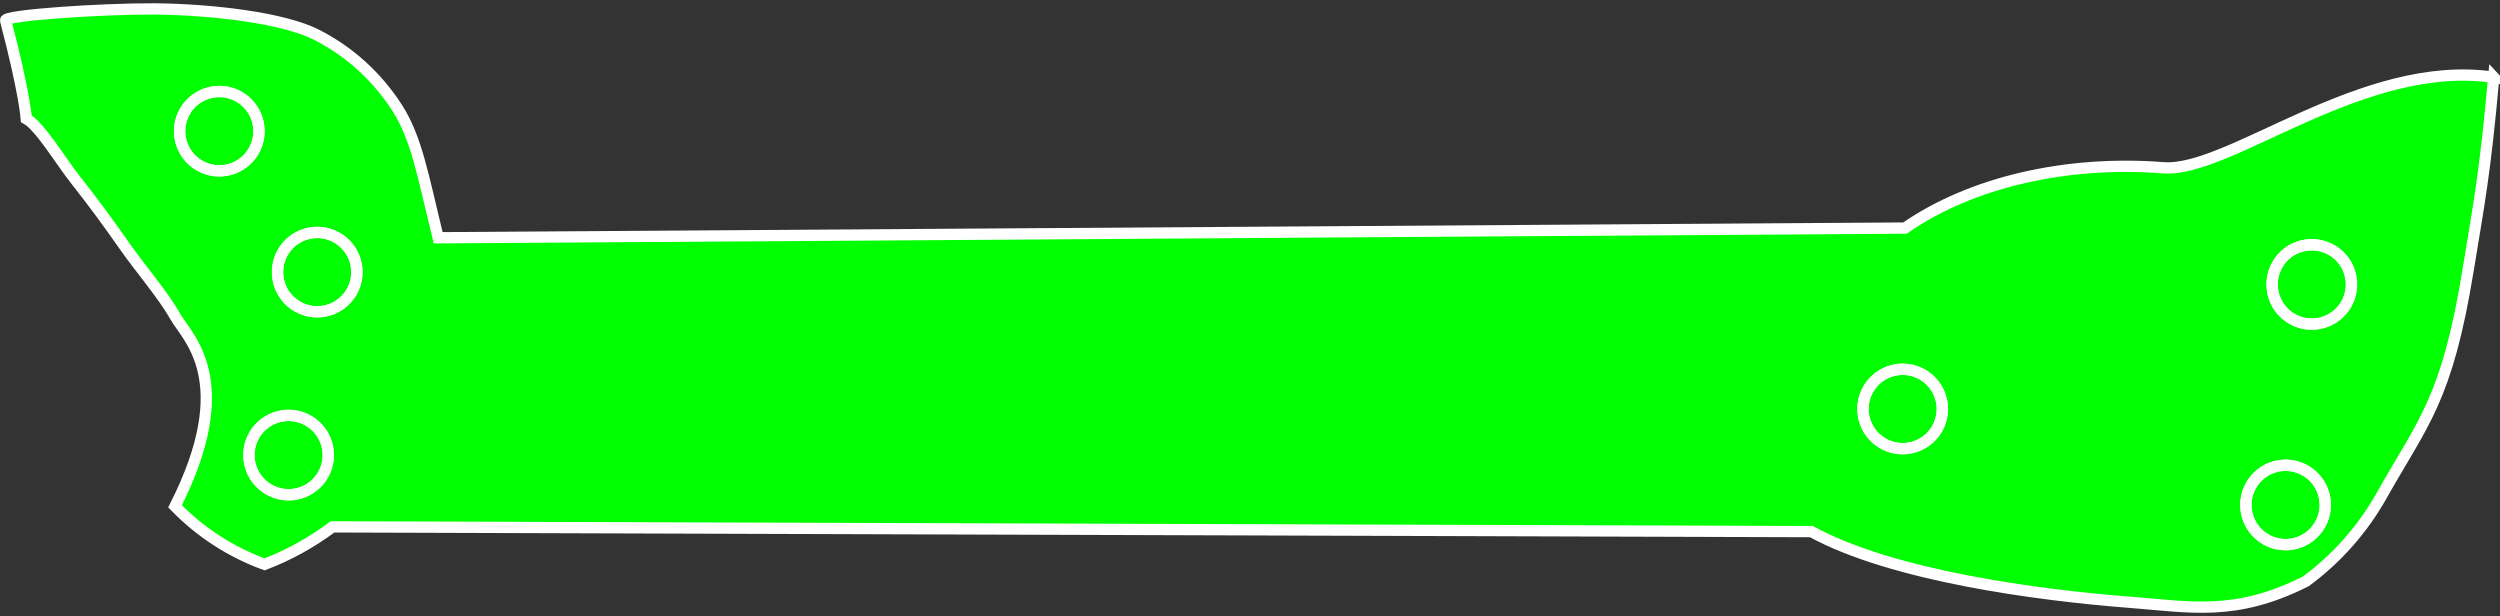 <?xml version="1.0" encoding="UTF-8" standalone="no"?>
<!-- Created with Inkscape (http://www.inkscape.org/) -->

<svg
   xmlns:dc="http://purl.org/dc/elements/1.1/"
   xmlns:cc="http://creativecommons.org/ns#"
   xmlns:rdf="http://www.w3.org/1999/02/22-rdf-syntax-ns#"
   xmlns:svg="http://www.w3.org/2000/svg"
   xmlns="http://www.w3.org/2000/svg"
   xmlns:sodipodi="http://sodipodi.sourceforge.net/DTD/sodipodi-0.dtd"
   xmlns:inkscape="http://www.inkscape.org/namespaces/inkscape"
   width="44.319mm"
   height="10.922mm"
   viewBox="0 0 44.319 10.922"
   version="1.1"
   id="svg34177"
   inkscape:version="0.92.0 r15299"
   sodipodi:docname="arc_disque1.svg">
  <rect x="0" y="0" width="44.319" height="10.922" fill="#333333" stroke="none"/>
  <defs
     id="defs34171" />
  <sodipodi:namedview
     id="base"
     pagecolor="#ffffff"
     bordercolor="#666666"
     borderopacity="1.0"
     inkscape:pageopacity="0.0"
     inkscape:pageshadow="2"
     inkscape:zoom="3.959798"
     inkscape:cx="72.610098"
     inkscape:cy="25.596958"
     inkscape:document-units="mm"
     inkscape:current-layer="silkscreen"
     showgrid="false"
     fit-margin-top="0"
     fit-margin-left="0"
     fit-margin-right="0"
     fit-margin-bottom="0"
     inkscape:window-width="1600"
     inkscape:window-height="840"
     inkscape:window-x="0"
     inkscape:window-y="31"
     inkscape:window-maximized="1" />
  <g
     inkscape:label="board"
     inkscape:groupmode="layer"
     id="board"
     transform="translate(4.772,-178.146)"
     style="display:inline">
    <path
       style="display:inline;fill:#00ff00;fill-opacity:1;stroke:none;stroke-width:0.2;stroke-miterlimit:4;stroke-dasharray:none;stroke-opacity:1"
       d="m 39.442,179.517 c -2.324,-0.349 -4.693,1.693 -5.855,1.603 -1.732,-0.134 -3.414,0.259 -4.582,1.069 l -26.003,0.172 c -0.27,-1.099 -0.38,-1.767 -0.732,-2.31 -0.352,-0.543 -0.833,-0.986 -1.42,-1.286 -0.587,-0.3 -1.829,-0.449 -2.865,-0.461 -0.974,-0.004 -2.677,0.113 -2.653,0.204 0.339,1.287 0.367,1.742 0.367,1.742 0.246,0.139 0.611,0.754 0.881,1.095 0.307,0.388 0.587,0.771 0.858,1.159 0.27,0.388 0.692,0.877 0.9,1.25 0.208,0.373 1.132,1.13 -0.002,3.368 0.444,0.458 0.987,0.81 1.586,1.029 0.433,-0.165 0.838,-0.391 1.206,-0.664 l 26.217,0.084 c 1.437,0.787 4.034,1.127 5.61,1.25 1.102,0.084 1.9,0.265 3.156,-0.369 0.545,-0.402 0.999,-0.914 1.333,-1.503 0.743,-1.323 1.167,-1.697 1.546,-4.033 0.188,-1.157 0.294,-1.66 0.451,-3.399 z"
       id="path5000"
       inkscape:connector-curvature="0"
       sodipodi:nodetypes="cccczzcccszzcccccccccc" />
  </g>
  <g
     inkscape:groupmode="layer"
     id="silkscreen"
     inkscape:label="silkscreen"
     style="display:inline">
    <g
       id="g5075"
       style="fill:none;stroke:#ffffff;stroke-opacity:1"
       transform="translate(-0.002,-0.058)">
      <g
         transform="matrix(0.34,-0.093,0.093,0.34,-5.826,1.675)"
         id="g4593"
         partID="75541"
         style="display:inline;fill:none;fill-opacity:1;stroke:#ffffff;stroke-width:0.567;stroke-miterlimit:4;stroke-dasharray:none;stroke-opacity:1">
        <g
           id="g4591"
           transform="translate(20.808,21.528)"
           style="fill:none;fill-opacity:1;stroke:#ffffff;stroke-width:0.567;stroke-miterlimit:4;stroke-dasharray:none;stroke-opacity:1">
          <g
             id="g4589"
             style="fill:none;fill-opacity:1;stroke:#ffffff;stroke-width:0.567;stroke-miterlimit:4;stroke-dasharray:none;stroke-opacity:1">
            <circle
               r="1.996"
               cy="4.316"
               cx="4.316"
               id="circle4587"
               style="fill:none;fill-opacity:1;stroke:#ffffff;stroke-width:0.567;stroke-miterlimit:4;stroke-dasharray:none;stroke-opacity:1" />
          </g>
        </g>
      </g>
      <g
         transform="matrix(0.34,-0.093,0.093,0.34,-5.826,1.675)"
         id="g4601"
         partID="75521"
         style="display:inline;fill:none;fill-opacity:1;stroke:#ffffff;stroke-width:0.567;stroke-miterlimit:4;stroke-dasharray:none;stroke-opacity:1">
        <g
           id="g4599"
           transform="translate(21.744,4.896)"
           style="fill:none;fill-opacity:1;stroke:#ffffff;stroke-width:0.567;stroke-miterlimit:4;stroke-dasharray:none;stroke-opacity:1">
          <g
             id="g4597"
             style="fill:none;fill-opacity:1;stroke:#ffffff;stroke-width:0.567;stroke-miterlimit:4;stroke-dasharray:none;stroke-opacity:1">
            <circle
               r="1.996"
               cy="4.316"
               cx="4.316"
               id="circle4595"
               style="fill:none;fill-opacity:1;stroke:#ffffff;stroke-width:0.567;stroke-miterlimit:4;stroke-dasharray:none;stroke-opacity:1" />
          </g>
        </g>
      </g>
      <g
         transform="matrix(0.34,-0.093,0.093,0.34,-5.826,1.675)"
         id="g4609"
         partID="75421"
         style="display:inline;fill:none;fill-opacity:1;stroke:#ffffff;stroke-width:0.567;stroke-miterlimit:4;stroke-dasharray:none;stroke-opacity:1">
        <g
           id="g4607"
           transform="translate(24.624,13.032)"
           style="fill:none;fill-opacity:1;stroke:#ffffff;stroke-width:0.567;stroke-miterlimit:4;stroke-dasharray:none;stroke-opacity:1">
          <g
             id="g4605"
             style="fill:none;fill-opacity:1;stroke:#ffffff;stroke-width:0.567;stroke-miterlimit:4;stroke-dasharray:none;stroke-opacity:1">
            <circle
               r="1.996"
               cy="4.316"
               cx="4.316"
               id="circle4603"
               style="fill:none;fill-opacity:1;stroke:#ffffff;stroke-width:0.567;stroke-miterlimit:4;stroke-dasharray:none;stroke-opacity:1" />
          </g>
        </g>
      </g>
      <g
         transform="matrix(0.306,0.175,-0.175,0.306,35.411,1.31)"
         partID="75371"
         id="g4619"
         style="display:inline;fill:none;fill-opacity:1;stroke:#ffffff;stroke-width:0.567;stroke-miterlimit:4;stroke-dasharray:none;stroke-opacity:1">
        <g
           transform="translate(0,12.816)"
           id="g4617"
           style="fill:none;fill-opacity:1;stroke:#ffffff;stroke-width:0.567;stroke-miterlimit:4;stroke-dasharray:none;stroke-opacity:1">
          <g
             id="g4615"
             style="fill:none;fill-opacity:1;stroke:#ffffff;stroke-width:0.567;stroke-miterlimit:4;stroke-dasharray:none;stroke-opacity:1">
            <circle
               style="fill:none;fill-opacity:1;stroke:#ffffff;stroke-width:0.567;stroke-miterlimit:4;stroke-dasharray:none;stroke-opacity:1"
               id="circle4613"
               cx="4.316"
               cy="4.316"
               r="1.996" />
          </g>
        </g>
      </g>
      <g
         id="g4627"
         partID="75371"
         transform="matrix(0.306,0.175,-0.175,0.306,42.199,3.012)"
         style="display:inline;fill:none;fill-opacity:1;stroke:#ffffff;stroke-width:0.567;stroke-miterlimit:4;stroke-dasharray:none;stroke-opacity:1">
        <g
           id="g4625"
           transform="translate(0,12.816)"
           style="fill:none;fill-opacity:1;stroke:#ffffff;stroke-width:0.567;stroke-miterlimit:4;stroke-dasharray:none;stroke-opacity:1">
          <g
             id="g4623"
             style="fill:none;fill-opacity:1;stroke:#ffffff;stroke-width:0.567;stroke-miterlimit:4;stroke-dasharray:none;stroke-opacity:1">
            <circle
               r="1.996"
               cy="4.316"
               cx="4.316"
               id="circle4621"
               style="fill:none;fill-opacity:1;stroke:#ffffff;stroke-width:0.567;stroke-miterlimit:4;stroke-dasharray:none;stroke-opacity:1" />
          </g>
        </g>
      </g>
      <g
         transform="matrix(0.306,0.175,-0.175,0.306,42.664,-0.898)"
         partID="75371"
         id="g4635"
         style="display:inline;fill:none;fill-opacity:1;stroke:#ffffff;stroke-width:0.567;stroke-miterlimit:4;stroke-dasharray:none;stroke-opacity:1">
        <g
           transform="translate(0,12.816)"
           id="g4633"
           style="fill:none;fill-opacity:1;stroke:#ffffff;stroke-width:0.567;stroke-miterlimit:4;stroke-dasharray:none;stroke-opacity:1">
          <g
             id="g4631"
             style="fill:none;fill-opacity:1;stroke:#ffffff;stroke-width:0.567;stroke-miterlimit:4;stroke-dasharray:none;stroke-opacity:1">
            <circle
               style="fill:none;fill-opacity:1;stroke:#ffffff;stroke-width:0.567;stroke-miterlimit:4;stroke-dasharray:none;stroke-opacity:1"
               id="circle4629"
               cx="4.316"
               cy="4.316"
               r="1.996" />
          </g>
        </g>
      </g>
      <g
         style="fill:none;stroke:#ffffff;stroke-width:0.567;stroke-miterlimit:4;stroke-dasharray:none;stroke-opacity:1"
         partID="75541"
         id="g34785"
         transform="matrix(0.34,-0.093,0.093,0.34,-5.829,1.675)">
        <g
           style="fill:none;stroke:#ffffff;stroke-width:0.567;stroke-miterlimit:4;stroke-dasharray:none;stroke-opacity:1"
           transform="translate(20.808,21.528)"
           id="g34783">
          <g
             style="fill:none;stroke:#ffffff;stroke-width:0.567;stroke-miterlimit:4;stroke-dasharray:none;stroke-opacity:1"
             id="g34781">
            <circle
               style="fill:none;stroke:#ffffff;stroke-width:0.567;stroke-miterlimit:4;stroke-dasharray:none;stroke-opacity:1"
               id="circle34779"
               cx="4.316"
               cy="4.316"
               r="1.996" />
          </g>
        </g>
      </g>
      <g
         style="fill:none;stroke:#ffffff;stroke-width:0.567;stroke-miterlimit:4;stroke-dasharray:none;stroke-opacity:1"
         partID="75521"
         id="g34793"
         transform="matrix(0.34,-0.093,0.093,0.34,-5.829,1.675)">
        <g
           style="fill:none;stroke:#ffffff;stroke-width:0.567;stroke-miterlimit:4;stroke-dasharray:none;stroke-opacity:1"
           transform="translate(21.744,4.896)"
           id="g34791">
          <g
             style="fill:none;stroke:#ffffff;stroke-width:0.567;stroke-miterlimit:4;stroke-dasharray:none;stroke-opacity:1"
             id="g34789">
            <circle
               style="fill:none;stroke:#ffffff;stroke-width:0.567;stroke-miterlimit:4;stroke-dasharray:none;stroke-opacity:1"
               id="circle34787"
               cx="4.316"
               cy="4.316"
               r="1.996" />
          </g>
        </g>
      </g>
      <g
         style="fill:none;fill-opacity:1;stroke:#ffffff;stroke-width:0.567;stroke-miterlimit:4;stroke-dasharray:none;stroke-opacity:1"
         partID="75421"
         id="g34801"
         transform="matrix(0.34,-0.093,0.093,0.34,-5.829,1.675)">
        <g
           style="fill:none;fill-opacity:1;stroke:#ffffff;stroke-width:0.567;stroke-miterlimit:4;stroke-dasharray:none;stroke-opacity:1"
           transform="translate(24.624,13.032)"
           id="g34799">
          <g
             style="fill:none;fill-opacity:1;stroke:#ffffff;stroke-width:0.567;stroke-miterlimit:4;stroke-dasharray:none;stroke-opacity:1"
             id="g34797">
            <circle
               style="fill:none;fill-opacity:1;stroke:#ffffff;stroke-width:0.567;stroke-miterlimit:4;stroke-dasharray:none;stroke-opacity:1"
               id="circle34795"
               cx="4.316"
               cy="4.316"
               r="1.996" />
          </g>
        </g>
      </g>
      <path
         style="fill:none;fill-opacity:1;stroke:#ffffff;stroke-width:0.2;stroke-miterlimit:4;stroke-dasharray:none;stroke-opacity:1"
         d="m 44.211,1.429 c -2.324,-0.349 -4.693,1.693 -5.855,1.603 C 36.623,2.898 34.941,3.291 33.773,4.101 L 7.77,4.273 C 7.5,3.175 7.39,2.506 7.038,1.963 6.687,1.42 6.205,0.977 5.619,0.677 5.032,0.377 3.789,0.228 2.754,0.216 1.78,0.211 0.077,0.329 0.101,0.42 0.44,1.707 0.468,2.162 0.468,2.162 0.714,2.301 1.079,2.916 1.349,3.257 1.656,3.645 1.936,4.028 2.207,4.416 2.477,4.804 2.899,5.293 3.107,5.666 3.316,6.039 4.239,6.796 3.105,9.034 3.55,9.492 4.092,9.844 4.692,10.063 5.125,9.898 5.529,9.672 5.897,9.398 L 32.114,9.482 c 1.437,0.787 4.034,1.127 5.61,1.25 1.102,0.084 1.9,0.265 3.156,-0.369 0.545,-0.402 0.999,-0.914 1.333,-1.503 0.743,-1.323 1.167,-1.697 1.546,-4.033 0.188,-1.157 0.294,-1.66 0.451,-3.399 z"
         id="path34803"
         inkscape:connector-curvature="0"
         sodipodi:nodetypes="cccczzcccszzcccccccccc" />
      <g
         style="fill:none;stroke:#ffffff;stroke-width:0.567;stroke-miterlimit:4;stroke-dasharray:none;stroke-opacity:1"
         id="g34811"
         partID="75371"
         transform="matrix(0.306,0.175,-0.175,0.306,35.407,1.311)">
        <g
           style="fill:none;stroke:#ffffff;stroke-width:0.567;stroke-miterlimit:4;stroke-dasharray:none;stroke-opacity:1"
           id="g34809"
           transform="translate(0,12.816)">
          <g
             style="fill:none;stroke:#ffffff;stroke-width:0.567;stroke-miterlimit:4;stroke-dasharray:none;stroke-opacity:1"
             id="g34807">
            <circle
               r="1.996"
               cy="4.316"
               cx="4.316"
               id="circle34805"
               style="fill:none;stroke:#ffffff;stroke-width:0.567;stroke-miterlimit:4;stroke-dasharray:none;stroke-opacity:1" />
          </g>
        </g>
      </g>
      <g
         style="fill:none;stroke:#ffffff;stroke-width:0.567;stroke-miterlimit:4;stroke-dasharray:none;stroke-opacity:1"
         transform="matrix(0.306,0.175,-0.175,0.306,42.195,3.012)"
         partID="75371"
         id="g34819">
        <g
           style="fill:none;stroke:#ffffff;stroke-width:0.567;stroke-miterlimit:4;stroke-dasharray:none;stroke-opacity:1"
           transform="translate(0,12.816)"
           id="g34817">
          <g
             style="fill:none;stroke:#ffffff;stroke-width:0.567;stroke-miterlimit:4;stroke-dasharray:none;stroke-opacity:1"
             id="g34815">
            <circle
               style="fill:none;stroke:#ffffff;stroke-width:0.567;stroke-miterlimit:4;stroke-dasharray:none;stroke-opacity:1"
               id="circle34813"
               cx="4.316"
               cy="4.316"
               r="1.996" />
          </g>
        </g>
      </g>
      <g
         style="fill:none;stroke:#ffffff;stroke-width:0.567;stroke-miterlimit:4;stroke-dasharray:none;stroke-opacity:1"
         id="g34827"
         partID="75371"
         transform="matrix(0.306,0.175,-0.175,0.306,42.66,-0.897)">
        <g
           style="fill:none;stroke:#ffffff;stroke-width:0.567;stroke-miterlimit:4;stroke-dasharray:none;stroke-opacity:1"
           id="g34825"
           transform="translate(0,12.816)">
          <g
             style="fill:none;stroke:#ffffff;stroke-width:0.567;stroke-miterlimit:4;stroke-dasharray:none;stroke-opacity:1"
             id="g34823">
            <circle
               r="1.996"
               cy="4.316"
               cx="4.316"
               id="circle34821"
               style="fill:none;stroke:#ffffff;stroke-width:0.567;stroke-miterlimit:4;stroke-dasharray:none;stroke-opacity:1" />
          </g>
        </g>
      </g>
    </g>
  </g>
</svg>
